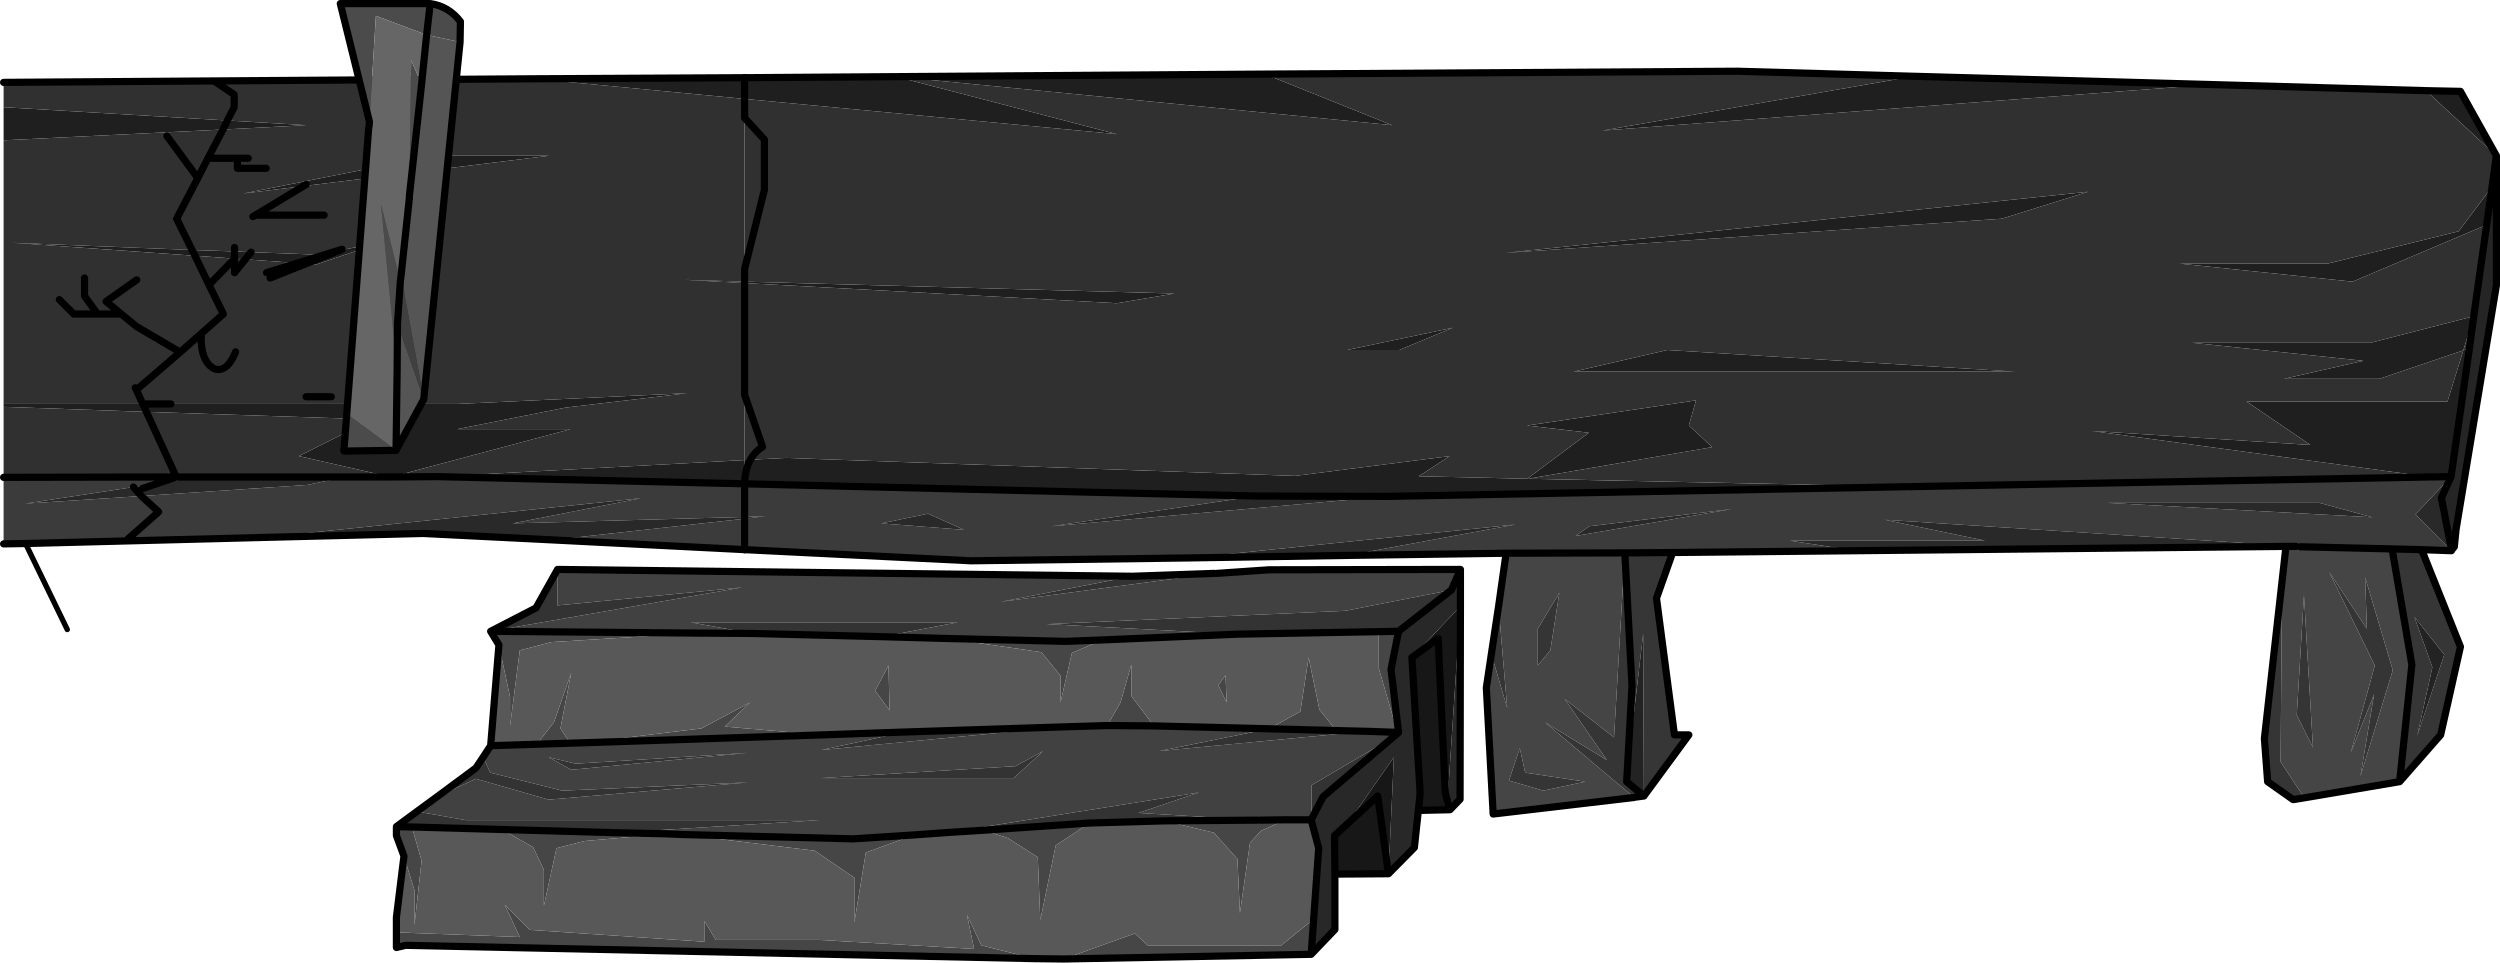 <?xml version="1.0" encoding="UTF-8" standalone="no"?>
<svg xmlns:xlink="http://www.w3.org/1999/xlink" height="133.8px" width="347.5px" xmlns="http://www.w3.org/2000/svg">
  <g transform="matrix(1.0, 0.0, 0.0, 1.0, -53.0, -1.6)">
    <path d="M156.5 40.95 L148.25 40.5 156.5 40.75 156.5 40.95 M156.5 15.35 L127.25 12.55 156.5 12.4 156.5 15.35 M84.6 18.35 L95.55 19.0 84.0 19.6 84.6 18.35 84.0 19.6 53.5 21.1 53.5 16.5 84.6 18.35 M53.5 57.75 L72.85 57.75 76.75 57.75 116.55 57.75 148.55 56.25 131.65 58.25 116.55 61.25 132.3 61.25 107.4 67.9 107.3 67.9 94.55 65.0 104.7 59.9 73.35 58.85 72.85 57.75 73.35 58.85 53.5 58.15 53.5 57.75 M85.6 36.55 L87.9 36.65 97.15 37.0 106.15 35.25 97.0 38.35 87.1 37.65 85.6 37.55 80.1 37.15 79.7 36.35 80.1 37.15 54.75 35.35 79.7 36.35 85.6 36.55 85.6 37.55 85.6 36.55 M87.1 37.65 L87.9 36.65 87.1 37.65 M86.8 28.5 L113.3 23.25 129.3 23.25 86.8 28.5 M156.5 65.55 L156.5 68.85 113.75 67.85 156.5 65.55" fill="#1f1f1f" fill-rule="evenodd" stroke="none"/>
    <path d="M156.5 40.75 L148.25 40.5 156.5 40.95 156.5 65.55 113.75 67.85 107.4 67.9 132.3 61.25 116.55 61.25 131.65 58.25 148.55 56.25 116.55 57.75 76.75 57.75 72.85 57.75 53.5 57.75 53.5 21.1 84.0 19.6 95.55 19.0 84.6 18.35 85.55 16.5 85.55 14.75 82.75 12.85 85.55 14.75 85.55 16.5 84.6 18.35 53.5 16.5 53.5 13.05 82.75 12.85 127.25 12.55 156.5 15.35 156.5 40.75 M87.5 23.6 L86.0 23.6 81.9 23.6 84.0 19.6 81.9 23.6 86.0 23.6 87.5 23.6 M85.6 36.0 L85.6 36.55 85.6 36.0 M86.0 23.6 L86.0 25.0 90.0 25.0 86.0 25.0 86.0 23.6 M71.8 55.5 L71.95 55.8 72.85 57.75 71.95 55.8 71.8 55.5 M87.1 37.65 L97.0 38.35 106.15 35.25 97.15 37.0 87.9 36.65 85.6 36.55 79.7 36.35 54.75 35.35 80.1 37.15 85.6 37.55 87.1 37.65 85.6 39.5 85.6 37.55 82.05 41.2 84.05 45.25 81.05 47.9 Q80.85 48.75 81.1 50.25 81.4 51.75 82.25 52.5 83.1 53.25 84.05 52.8 85.0 52.35 85.75 50.5 85.0 52.35 84.05 52.8 83.1 53.25 82.25 52.5 81.4 51.75 81.1 50.25 80.85 48.75 81.05 47.9 L84.05 45.25 82.05 41.2 85.6 37.55 85.6 39.5 87.1 37.65 M82.05 41.2 L80.1 37.15 82.05 41.2 M76.2 20.5 L80.5 26.35 77.55 32.0 79.7 36.35 77.55 32.0 80.5 26.35 76.2 20.5 M86.8 28.5 L129.3 23.25 113.3 23.25 86.8 28.5 M107.3 67.9 L100.9 67.9 80.5 67.9 77.5 67.9 73.35 58.85 77.5 67.9 53.5 67.95 53.5 58.15 73.35 58.85 104.7 59.9 94.55 65.0 107.3 67.9 M69.85 45.25 L72.0 47.0 78.05 50.55 71.95 55.8 78.05 50.55 72.0 47.0 69.85 45.25 66.55 45.25 63.25 45.25 61.25 43.25 63.25 45.25 66.55 45.25 64.75 42.75 64.75 40.25 64.75 42.75 66.55 45.25 69.85 45.25 67.75 43.5 72.0 40.5 67.75 43.5 69.85 45.25 M78.05 50.55 L81.05 47.9 78.05 50.55 M81.9 23.6 L80.5 26.35 81.9 23.6" fill="#303030" fill-rule="evenodd" stroke="none"/>
    <path d="M107.4 67.9 L113.75 67.85 156.5 68.85 156.5 73.45 124.25 74.35 142.1 70.85 89.75 76.3 56.55 77.15 53.5 77.2 53.5 67.95 77.5 67.9 80.5 67.9 75.05 68.75 71.55 69.3 56.5 71.6 72.65 70.55 95.75 69.0 100.9 67.9 107.3 67.9 107.4 67.9 M70.8 76.5 L75.05 72.75 72.65 70.55 75.05 72.75 70.8 76.5 M156.5 73.7 L156.5 78.0 129.85 76.65 156.5 73.7 M75.05 68.75 L77.5 67.9 75.05 68.75" fill="#3b3b3b" fill-rule="evenodd" stroke="none"/>
    <path d="M100.9 67.9 L95.75 69.0 72.65 70.55 71.55 69.3 72.65 70.55 56.5 71.6 71.55 69.3 75.05 68.75 80.5 67.9 100.9 67.9 M129.85 76.65 L111.8 75.75 89.75 76.3 142.1 70.85 124.25 74.35 156.5 73.45 156.5 73.7 129.85 76.65 M75.05 68.75 L72.8 69.5 75.05 68.75" fill="#292929" fill-rule="evenodd" stroke="none"/>
    <path d="M127.25 12.55 L82.75 12.85 85.55 14.75 85.55 16.5 84.6 18.35 84.0 19.6 81.9 23.6 86.0 23.6 87.5 23.6 M127.25 12.55 L156.5 12.4 M72.85 57.75 L71.95 55.8 71.8 55.5 M90.0 25.0 L86.0 25.0 86.0 23.6 M85.6 36.55 L85.6 36.0 M87.1 37.65 L85.6 39.5 85.6 37.55 82.05 41.2 84.05 45.25 81.05 47.9 Q80.85 48.75 81.1 50.25 81.4 51.75 82.25 52.5 83.1 53.25 84.05 52.8 85.0 52.35 85.75 50.5 M80.1 37.15 L82.05 41.2 M87.9 36.65 L87.1 37.65 M85.6 37.55 L85.6 36.55 M79.7 36.35 L80.1 37.15 M79.7 36.35 L77.55 32.0 80.5 26.35 76.2 20.5 M113.75 67.85 L107.4 67.9 107.3 67.9 100.9 67.9 80.5 67.9 77.5 67.9 75.05 68.75 72.8 69.5 M72.65 70.55 L75.05 72.75 70.8 76.5 M129.85 76.65 L111.8 75.75 89.75 76.3 56.55 77.15 53.5 77.2 M73.35 58.85 L77.5 67.9 53.5 67.95 M156.5 78.0 L129.85 76.65 M156.5 68.85 L113.75 67.85 M76.75 57.75 L72.85 57.75 73.35 58.85 M53.5 13.05 L82.75 12.85 M61.25 43.25 L63.25 45.25 66.55 45.25 64.75 42.75 64.75 40.25 M66.55 45.25 L69.85 45.25 67.75 43.5 72.0 40.5 M71.95 55.8 L78.05 50.55 72.0 47.0 69.85 45.25 M71.55 69.3 L72.65 70.55 M81.05 47.9 L78.05 50.55 M80.5 26.35 L81.9 23.6" fill="none" stroke="#000000" stroke-linecap="round" stroke-linejoin="round" stroke-width="1.0"/>
    <path d="M56.55 77.15 L62.35 89.1" fill="none" stroke="#000000" stroke-linecap="round" stroke-linejoin="round" stroke-width="0.75"/>
    <path d="M390.2 14.2 L395.0 14.3 400.0 23.25 390.2 14.2 M156.5 68.85 L156.5 65.55 157.3 65.5 162.25 65.25 233.0 67.75 254.5 65.0 250.2 67.8 265.4 68.15 318.05 69.25 245.9 70.6 227.65 70.55 203.85 70.0 156.5 68.85 Q156.55 66.85 157.3 65.5 156.55 66.85 156.5 68.85 M156.5 40.95 L156.5 40.75 216.25 42.4 208.25 43.75 156.5 40.95 M156.5 15.35 L156.5 12.4 228.75 11.9 228.8 11.9 246.5 19.0 177.55 12.25 208.25 20.25 156.5 15.35 M319.0 12.2 L360.3 13.35 275.75 19.75 319.0 12.2 M399.4 27.55 L398.65 32.85 380.0 40.75 356.0 38.25 376.5 38.25 394.75 33.75 399.4 27.55 M396.25 50.0 L393.7 67.85 390.75 67.9 343.75 61.5 374.15 63.45 365.25 57.4 393.2 57.4 395.4 50.3 396.25 50.0 M382.5 49.25 L396.85 45.55 395.4 50.3 383.75 54.25 370.5 54.25 381.5 51.75 357.75 49.25 382.5 49.25 M331.25 32.0 L262.25 36.75 343.25 28.25 331.25 32.0 M273.85 61.75 L265.25 60.75 288.75 57.25 287.75 60.75 291.0 63.75 265.4 68.15 265.35 68.1 273.85 61.75 M247.5 50.25 L240.25 50.25 254.95 47.15 247.5 50.25 M271.75 53.25 L284.75 50.25 333.0 53.25 271.75 53.25" fill="#1f1f1f" fill-rule="evenodd" stroke="none"/>
    <path d="M156.5 65.55 L156.5 56.5 156.5 40.95 208.25 43.75 216.25 42.4 156.5 40.75 156.5 39.0 156.5 18.0 156.5 15.35 208.25 20.25 177.55 12.25 246.5 19.0 228.8 11.9 294.5 11.5 319.0 12.2 275.75 19.75 360.3 13.35 390.2 14.2 400.0 23.25 399.4 27.55 394.75 33.75 376.5 38.25 356.0 38.25 380.0 40.75 398.65 32.85 396.85 45.55 396.25 50.0 395.4 50.3 393.2 57.4 365.25 57.4 374.15 63.45 343.75 61.5 390.75 67.9 318.35 69.25 318.05 69.25 265.4 68.15 250.2 67.8 254.5 65.0 233.0 67.75 162.25 65.25 157.3 65.5 Q157.9 64.4 159.0 63.7 L156.5 56.5 159.0 63.7 Q157.9 64.4 157.3 65.5 L156.5 65.55 M382.5 49.25 L357.75 49.25 381.5 51.75 370.5 54.25 383.75 54.25 395.4 50.3 396.85 45.55 382.5 49.25 M331.25 32.0 L343.25 28.25 262.25 36.75 331.25 32.0 M273.85 61.75 L265.35 68.1 265.4 68.15 291.0 63.75 287.75 60.75 288.75 57.25 265.25 60.75 273.85 61.75 M247.5 50.25 L254.95 47.15 240.25 50.25 247.5 50.25 M271.75 53.25 L333.0 53.25 284.75 50.25 271.75 53.25 M156.5 18.0 L159.25 21.0 159.25 28.0 156.5 39.0 159.25 28.0 159.25 21.0 156.5 18.0" fill="#303030" fill-rule="evenodd" stroke="none"/>
    <path d="M400.0 23.25 L400.0 41.25 394.4 75.15 393.8 78.0 393.75 78.0 392.35 70.8 393.7 67.85 396.25 50.0 396.85 45.55 398.65 32.85 399.4 27.55 400.0 23.25" fill="#252525" fill-rule="evenodd" stroke="none"/>
    <path d="M393.75 78.15 L389.6 78.0 385.5 77.9 372.75 77.6 372.15 77.55 370.75 77.55 370.75 77.45 315.0 73.85 328.9 76.75 301.75 76.75 310.95 78.15 285.5 78.4 278.85 78.45 262.35 78.5 240.4 78.8 263.65 74.5 218.5 79.15 188.0 79.55 156.5 78.0 156.5 73.7 159.35 73.35 156.5 73.45 156.5 68.85 203.85 70.0 227.65 70.55 199.15 74.75 245.9 70.6 318.05 69.25 318.35 69.25 390.75 67.9 393.7 67.85 388.75 73.1 393.7 78.1 393.75 78.05 393.75 78.15 M375.4 71.5 L345.9 71.5 382.75 73.5 375.4 71.5 M272.0 76.1 L293.75 72.35 273.9 74.75 272.0 76.1 M187.0 75.25 L182.0 73.0 175.5 74.35 187.0 75.25" fill="#3b3b3b" fill-rule="evenodd" stroke="none"/>
    <path d="M370.75 77.55 L311.0 78.15 310.95 78.15 301.75 76.75 328.9 76.75 315.0 73.85 370.75 77.45 370.75 77.55 M240.4 78.8 L218.5 79.15 263.65 74.5 240.4 78.8 M156.5 73.7 L156.5 73.45 159.35 73.35 156.5 73.7 M393.7 67.85 L392.35 70.8 393.75 78.0 393.75 78.05 393.7 78.1 388.75 73.1 393.7 67.85 M375.4 71.5 L382.75 73.5 345.9 71.5 375.4 71.5 M227.65 70.55 L245.9 70.6 199.15 74.75 227.65 70.55 M272.0 76.1 L273.9 74.75 293.75 72.35 272.0 76.1 M187.0 75.25 L175.5 74.35 182.0 73.0 187.0 75.25" fill="#292929" fill-rule="evenodd" stroke="none"/>
    <path d="M386.55 110.25 L373.3 112.5 370.0 107.5 370.2 82.45 370.75 77.55 372.15 77.55 372.75 77.6 385.5 77.9 388.25 94.0 386.55 110.25 M280.15 112.45 L260.55 114.75 259.6 97.2 260.3 92.5 262.5 100.0 261.3 85.9 262.35 78.5 278.85 78.45 277.35 104.1 270.5 98.75 276.35 107.25 267.75 102.0 280.15 112.45 M376.75 81.1 L383.1 94.1 379.75 106.25 383.0 98.1 381.1 109.5 385.6 94.75 381.75 81.85 382.0 89.0 376.75 81.1 M374.5 105.5 L373.25 84.35 372.25 101.0 374.5 105.5 M266.75 94.1 L268.5 92.0 269.75 84.0 266.75 89.0 266.75 94.1 M264.25 105.6 L262.75 110.1 267.5 111.5 273.35 110.25 265.0 109.0 264.25 105.6" fill="#454545" fill-rule="evenodd" stroke="none"/>
    <path d="M373.3 112.5 L371.75 112.75 368.2 110.25 367.75 104.25 370.2 82.45 370.0 107.5 373.3 112.5 M281.5 112.25 L280.35 112.4 280.15 112.45 267.75 102.0 276.35 107.25 270.5 98.75 277.35 104.1 278.85 78.45 279.85 96.95 279.2 108.6 279.1 110.25 281.5 112.25 M260.3 92.5 L261.3 85.9 262.5 100.0 260.3 92.5 M376.75 81.1 L382.0 89.0 381.75 81.85 385.6 94.75 381.1 109.5 383.0 98.1 379.75 106.25 383.1 94.1 376.75 81.1 M374.5 105.5 L372.25 101.0 373.25 84.35 374.5 105.5 M266.75 94.1 L266.75 89.0 269.75 84.0 268.5 92.0 266.75 94.1 M264.25 105.6 L265.0 109.0 273.35 110.25 267.5 111.5 262.75 110.1 264.25 105.6" fill="#353535" fill-rule="evenodd" stroke="none"/>
    <path d="M389.6 78.0 L395.0 91.5 392.25 103.75 386.55 110.25 388.25 94.0 385.5 77.9 389.6 78.0 M285.5 78.4 L283.25 84.75 285.75 103.75 287.75 103.75 281.5 112.25 281.4 89.7 279.2 108.6 279.85 96.95 278.85 78.45 285.5 78.4 M388.6 87.35 L391.1 94.35 389.0 103.85 392.75 92.6 388.6 87.35" fill="#363636" fill-rule="evenodd" stroke="none"/>
    <path d="M388.6 87.35 L392.75 92.6 389.0 103.85 391.1 94.35 388.6 87.35 M279.2 108.6 L281.4 89.7 281.5 112.25 279.1 110.25 279.2 108.6" fill="#232323" fill-rule="evenodd" stroke="none"/>
    <path d="M110.95 114.4 L113.75 112.35 119.15 109.85 129.25 112.75 157.0 110.35 131.15 111.5 121.15 109.0 120.15 106.85 121.2 105.25 127.6 105.05 132.25 104.9 134.0 104.85 167.25 103.75 178.75 103.35 167.15 105.85 200.4 102.65 206.9 102.45 213.4 102.5 229.4 102.9 214.1 106.0 242.9 103.25 243.0 103.25 247.25 103.4 247.25 103.55 246.6 104.1 235.3 110.75 235.3 115.45 235.3 115.5 235.25 115.55 231.7 115.55 228.15 115.6 227.8 115.6 211.25 114.6 219.65 111.75 184.95 117.3 180.1 117.65 171.6 118.2 147.85 117.6 145.6 117.5 138.75 117.35 166.9 115.6 117.75 115.6 110.95 114.4 M130.5 80.75 L210.4 81.7 192.1 85.25 221.8 81.3 222.15 81.3 229.4 80.8 256.0 80.75 254.75 83.6 240.0 86.5 198.5 88.35 225.0 89.75 206.25 90.55 201.15 90.75 184.6 90.35 175.65 90.1 186.15 88.1 149.0 88.1 157.5 89.65 149.9 89.6 121.2 89.35 156.15 83.25 130.5 85.75 130.5 80.75 M198.0 106.0 L194.15 108.1 167.15 109.75 193.9 109.75 198.0 106.0 M132.4 108.6 L156.9 106.25 133.0 107.75 129.25 106.85 132.4 108.6" fill="#414141" fill-rule="evenodd" stroke="none"/>
    <path d="M256.0 80.75 L256.0 85.85 255.95 112.7 254.55 114.15 254.2 112.95 256.0 85.85 249.25 93.0 250.4 111.85 250.15 114.25 249.6 119.4 246.0 123.05 246.75 106.85 240.3 116.1 238.5 117.75 238.55 123.1 238.55 130.8 235.25 134.25 235.6 129.35 236.3 119.5 235.25 115.55 235.3 115.5 235.3 115.45 236.9 112.35 246.6 104.1 247.25 103.55 247.4 103.4 246.35 94.65 247.4 89.35 254.75 83.6 256.0 80.75" fill="#282828" fill-rule="evenodd" stroke="none"/>
    <path d="M235.25 134.25 L200.85 134.9 210.75 131.35 212.5 133.0 231.1 133.0 235.6 129.35 235.25 134.25 M196.75 134.85 L109.4 133.0 108.1 133.3 108.1 131.2 125.25 131.85 123.15 127.35 126.65 130.85 150.9 132.5 150.9 129.6 152.5 132.25 166.9 132.25 188.4 133.5 187.4 128.75 189.4 133.0 196.75 134.85 M109.15 120.6 L108.1 117.75 108.1 116.5 110.25 116.55 111.6 121.25 110.6 130.25 110.6 125.3 109.15 120.6 M122.35 91.25 L121.2 89.35 149.9 89.6 129.65 90.85 125.25 92.0 123.9 102.5 123.9 98.5 122.35 91.25 M247.4 89.35 L246.35 94.65 247.4 103.4 247.25 103.4 244.65 94.5 244.65 89.4 247.4 89.35 M206.25 90.55 L202.0 92.35 200.4 99.25 200.4 95.5 197.75 92.25 184.6 90.35 201.15 90.75 206.25 90.55 M174.65 97.6 L176.5 94.1 176.65 100.35 174.65 97.6 M206.9 102.45 L208.75 99.25 210.25 94.0 210.25 98.35 213.4 102.5 206.9 102.45 M229.4 102.9 L233.75 100.5 234.9 93.0 236.4 100.25 238.75 103.15 229.4 102.9 M222.35 96.85 L223.35 95.45 223.5 99.25 222.35 96.85 M231.7 115.55 L228.25 117.1 226.75 118.75 225.35 128.5 225.0 121.0 221.75 117.35 214.85 115.7 227.8 115.6 228.15 115.6 231.7 115.55 M204.45 116.0 L199.75 119.1 197.6 129.5 197.25 120.75 193.1 118.1 189.75 117.0 204.45 116.0 M180.1 117.65 L173.35 120.1 171.75 129.85 171.75 123.6 166.25 119.85 147.85 117.6 171.6 118.2 180.1 117.65 M145.6 117.5 L134.25 118.5 130.35 119.5 128.6 127.5 128.6 122.5 127.1 119.35 122.75 116.9 138.75 117.35 145.6 117.5 M134.0 104.85 L150.5 102.85 157.25 99.25 153.75 102.6 167.25 103.75 134.0 104.85 M132.25 104.9 L127.6 105.05 130.0 102.0 132.4 95.1 130.9 102.85 132.25 104.9" fill="#464646" fill-rule="evenodd" stroke="none"/>
    <path d="M108.1 116.5 L110.95 114.4 117.75 115.6 166.9 115.6 138.75 117.35 122.75 116.9 110.25 116.55 108.1 116.5 M113.75 112.35 L119.15 108.35 120.15 106.85 121.15 109.0 131.15 111.5 157.0 110.35 129.25 112.75 119.15 109.85 113.75 112.35 M121.2 89.35 L127.5 86.1 130.5 80.75 130.5 85.75 156.15 83.25 121.2 89.35 M210.4 81.7 L221.8 81.3 192.1 85.25 210.4 81.7 M254.75 83.6 L247.4 89.35 244.65 89.4 225.0 89.75 198.5 88.35 240.0 86.5 254.75 83.6 M246.6 104.1 L236.9 112.35 235.3 115.45 235.3 110.75 246.6 104.1 M175.65 90.1 L157.5 89.65 149.0 88.1 186.15 88.1 175.65 90.1 M238.75 103.15 L242.9 103.25 214.1 106.0 229.4 102.9 238.75 103.15 M227.8 115.6 L214.85 115.7 204.45 116.0 189.75 117.0 184.95 117.3 219.65 111.75 211.25 114.6 227.8 115.6 M198.0 106.0 L193.9 109.75 167.15 109.75 194.15 108.1 198.0 106.0 M178.75 103.35 L200.4 102.65 167.15 105.85 178.75 103.35 M132.4 108.6 L129.25 106.85 133.0 107.75 156.9 106.25 132.4 108.6" fill="#333333" fill-rule="evenodd" stroke="none"/>
    <path d="M200.85 134.9 L196.75 134.85 189.4 133.0 187.4 128.75 188.4 133.5 166.9 132.25 152.5 132.25 150.9 129.6 150.9 132.5 126.65 130.85 123.15 127.35 125.25 131.85 108.1 131.2 108.1 129.1 109.15 120.6 110.6 125.3 110.6 130.25 111.6 121.25 110.25 116.55 122.75 116.9 127.1 119.35 128.6 122.5 128.6 127.5 130.35 119.5 134.25 118.5 145.6 117.5 147.85 117.6 166.25 119.85 171.75 123.6 171.75 129.85 173.35 120.1 180.1 117.65 184.95 117.3 189.75 117.0 193.1 118.1 197.25 120.75 197.6 129.5 199.75 119.1 204.45 116.0 214.85 115.7 221.75 117.35 225.0 121.0 225.35 128.5 226.75 118.75 228.25 117.1 231.7 115.55 235.25 115.55 236.3 119.5 235.6 129.35 231.1 133.0 212.5 133.0 210.75 131.35 200.85 134.9 M121.2 105.25 L122.35 91.25 123.9 98.5 123.9 102.5 125.25 92.0 129.65 90.85 149.9 89.6 157.5 89.65 175.65 90.1 184.6 90.35 197.75 92.25 200.4 95.5 200.4 99.25 202.0 92.35 206.25 90.55 225.0 89.75 244.65 89.4 244.65 94.5 247.25 103.4 243.0 103.25 242.9 103.25 238.75 103.15 236.4 100.25 234.9 93.0 233.75 100.5 229.4 102.9 213.4 102.5 210.25 98.35 210.25 94.0 208.75 99.25 206.9 102.45 200.4 102.65 178.75 103.35 167.25 103.75 153.75 102.6 157.25 99.25 150.5 102.85 134.0 104.85 132.25 104.9 130.9 102.85 132.4 95.1 130.0 102.0 127.6 105.05 121.2 105.25 M174.65 97.6 L176.65 100.35 176.5 94.1 174.65 97.6 M222.35 96.85 L223.5 99.25 223.35 95.45 222.35 96.85" fill="#585858" fill-rule="evenodd" stroke="none"/>
    <path d="M254.55 114.15 L250.15 114.25 250.4 111.85 249.25 93.0 252.9 90.35 253.9 111.85 254.2 112.95 253.9 111.85 252.9 90.35 249.25 93.0 256.0 85.85 254.2 112.95 254.55 114.15 M246.0 123.05 L238.55 123.1 238.5 117.75 240.3 116.1 246.75 106.85 246.0 123.05 244.5 112.25 240.3 116.1 244.5 112.25 246.0 123.05" fill="#171717" fill-rule="evenodd" stroke="none"/>
    <path d="M390.2 14.2 L395.0 14.3 400.0 23.25 400.0 41.25 394.4 75.15 394.15 77.6 393.75 78.1 393.75 78.15 389.6 78.0 395.0 91.5 392.25 103.75 386.55 110.25 373.3 112.5 371.75 112.75 368.2 110.25 367.75 104.25 370.2 82.45 370.75 77.55 311.0 78.15 M310.95 78.15 L285.5 78.4 283.25 84.75 285.75 103.75 287.75 103.75 281.5 112.25 280.35 112.4 M280.15 112.45 L260.55 114.75 259.6 97.2 260.3 92.5 261.3 85.9 262.35 78.5 240.4 78.8 218.5 79.15 188.0 79.55 156.5 78.0 M156.5 12.4 L228.75 11.9 M228.8 11.9 L294.5 11.5 319.0 12.2 360.3 13.35 390.2 14.2 M400.0 23.25 L399.4 27.55 398.65 32.85 396.85 45.55 396.25 50.0 393.7 67.85 392.35 70.8 393.75 78.0 393.75 78.05 393.75 78.1 393.8 78.0 394.4 75.15 M390.75 67.9 L393.7 67.85 M370.75 77.55 L372.15 77.55 M372.75 77.6 L385.5 77.9 389.6 78.0 M393.8 78.0 L394.15 77.6 M393.8 78.0 L393.75 78.05 393.75 78.15 M385.5 77.9 L388.25 94.0 386.55 110.25 M156.5 68.85 L203.85 70.0 227.65 70.55 245.9 70.6 318.05 69.25 M318.35 69.25 L390.75 67.9 M256.0 80.75 L256.0 85.85 255.95 112.7 254.55 114.15 250.15 114.25 249.6 119.4 246.0 123.05 238.55 123.1 238.55 130.8 235.25 134.25 200.85 134.9 196.75 134.85 109.4 133.0 108.1 133.3 108.1 131.2 108.1 129.1 109.15 120.6 108.1 117.75 108.1 116.5 110.95 114.4 113.75 112.35 119.15 108.35 120.15 106.85 121.2 105.25 122.35 91.25 121.2 89.35 127.5 86.1 130.5 80.75 210.4 81.7 221.8 81.3 M222.15 81.3 L229.4 80.8 256.0 80.75 254.75 83.6 247.4 89.35 246.35 94.65 247.4 103.4 247.25 103.55 246.6 104.1 236.9 112.35 235.3 115.45 235.3 115.5 235.25 115.55 236.3 119.5 235.6 129.35 235.25 134.25 M249.25 93.0 L252.9 90.35 253.9 111.85 254.2 112.95 254.55 114.15 M249.25 93.0 L250.4 111.85 250.15 114.25 M247.25 103.4 L247.4 103.4 M247.4 89.35 L244.65 89.4 225.0 89.75 206.25 90.55 201.15 90.75 184.6 90.35 175.65 90.1 157.5 89.65 149.9 89.6 121.2 89.35 M278.85 78.45 L279.85 96.95 279.2 108.6 279.1 110.25 281.5 112.25 M262.35 78.5 L278.85 78.45 285.5 78.4 M206.9 102.45 L213.4 102.5 229.4 102.9 238.75 103.15 242.9 103.25 M243.0 103.25 L247.25 103.4 M231.7 115.55 L228.15 115.6 M227.8 115.6 L214.85 115.7 204.45 116.0 189.75 117.0 184.95 117.3 180.1 117.65 171.6 118.2 147.85 117.6 145.6 117.5 138.75 117.35 122.75 116.9 110.25 116.55 108.1 116.5 M238.55 123.1 L238.5 117.75 240.3 116.1 244.5 112.25 246.0 123.05 M235.3 115.5 L235.25 115.55 231.7 115.55 M167.25 103.75 L178.75 103.35 200.4 102.65 206.9 102.45 M167.25 103.75 L134.0 104.85 132.25 104.9 127.6 105.05 121.2 105.25" fill="none" stroke="#000000" stroke-linecap="round" stroke-linejoin="round" stroke-width="1.0"/>
    <path d="M156.5 78.0 L156.5 73.7 156.5 73.45 156.5 68.85 Q156.55 66.85 157.3 65.5 157.9 64.4 159.0 63.7 L156.5 56.5 156.5 40.95 156.5 40.75 156.5 39.0 159.25 28.0 159.25 21.0 156.5 18.0 156.5 15.35 156.5 12.4 M95.55 27.25 L88.5 31.5 98.05 31.5 M88.5 31.5 L88.15 31.7 M90.05 39.5 L100.55 36.25 90.55 40.25 M95.55 56.75 L99.05 56.75" fill="none" stroke="#000000" stroke-linecap="round" stroke-linejoin="round" stroke-width="1.0"/>
    <path d="M116.95 7.45 L112.3 6.45 112.8 2.1 112.3 6.45 105.25 3.8 104.35 18.5 100.3 2.1 112.8 2.1 Q115.35 2.45 117.0 4.6 L116.95 7.45 M111.6 13.3 L109.9 28.9 110.15 9.95 111.6 13.3 M101.2 59.1 L108.05 64.2 100.8 64.3 101.2 59.1 M108.2 53.2 L105.95 29.95 108.65 40.7 108.25 46.55 108.2 53.2" fill="#4b4b4b" fill-rule="evenodd" stroke="none"/>
    <path d="M112.3 6.45 L116.95 7.45 111.9 57.1 108.75 39.9 109.9 29.15 109.9 28.9 111.6 13.3 112.3 6.45 M108.05 64.2 L108.2 53.2 108.25 46.55 111.9 57.1 108.05 64.2" fill="#555555" fill-rule="evenodd" stroke="none"/>
    <path d="M112.3 6.45 L111.6 13.3 110.15 9.95 109.9 28.9 109.9 29.15 108.75 39.9 108.65 40.7 105.95 29.95 108.2 53.2 108.05 64.2 101.2 59.1 104.25 19.4 104.3 19.15 104.35 18.5 105.25 3.8 112.3 6.45" fill="#666666" fill-rule="evenodd" stroke="none"/>
    <path d="M108.75 39.9 L111.9 57.1 108.25 46.55 108.65 40.7 108.75 39.9" fill="#404040" fill-rule="evenodd" stroke="none"/>
    <path d="M112.3 6.45 L111.6 13.3 109.9 28.9 M109.9 29.15 L108.75 39.9 108.65 40.7 108.25 46.55 108.2 53.2 108.05 64.2 111.9 57.1 116.95 7.45 117.0 4.6 Q115.35 2.45 112.8 2.1 L112.3 6.45 M104.35 18.5 L104.3 19.15 M104.25 19.4 L101.2 59.1 100.8 64.3 108.05 64.2 M104.35 18.5 L100.3 2.1 112.8 2.1" fill="none" stroke="#000000" stroke-linecap="round" stroke-linejoin="round" stroke-width="1.0"/>
  </g>
</svg>
